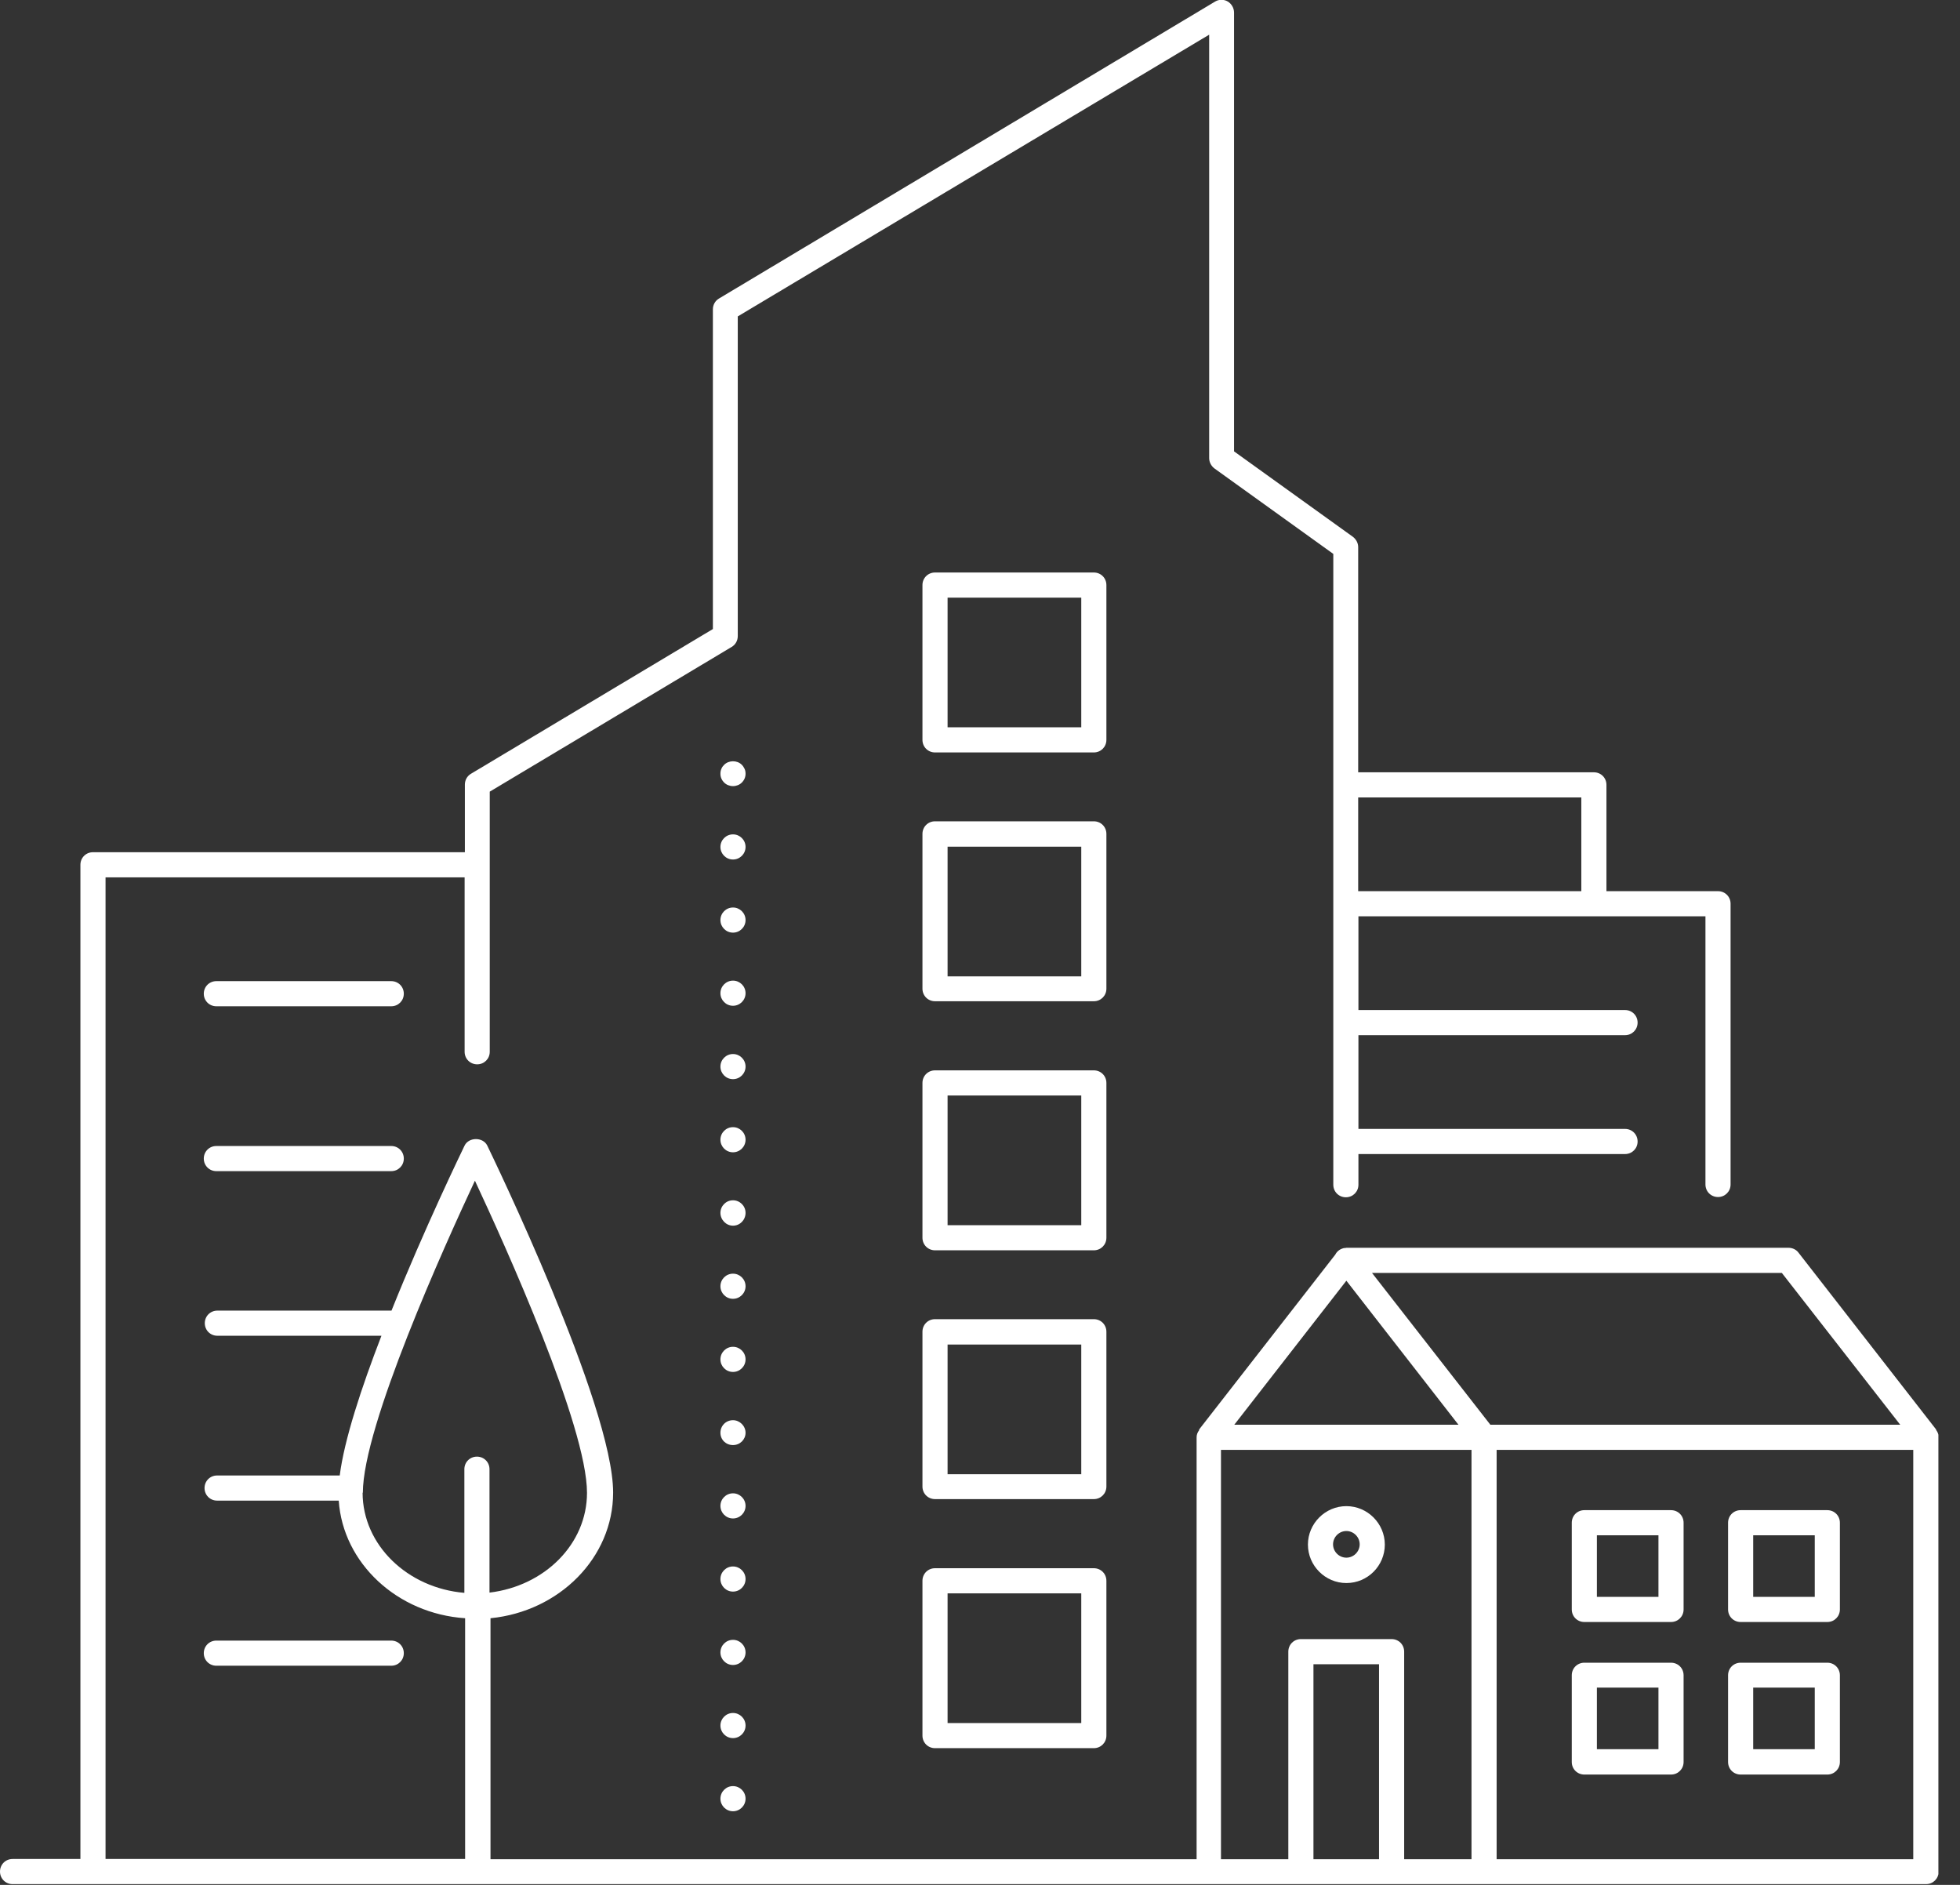 <?xml version="1.0" encoding="UTF-8"?>
<svg width="78" height="75" viewBox="0 0 78 75" fill="none" xmlns="http://www.w3.org/2000/svg">
<rect x="0" y="0" width="78" height="75" fill="#333333" stroke="none"/>
<g clip-path="url(#clip0_84_833)">
<path d="M15.57 39.04H8.61C8.33 39.04 8.11 39.26 8.11 39.54C8.11 39.82 8.33 40.04 8.61 40.04H15.57C15.85 40.04 16.07 39.82 16.07 39.54C16.07 39.26 15.85 39.04 15.57 39.04Z" fill="white"/>
<path d="M15.57 45.6H8.61C8.33 45.6 8.11 45.82 8.11 46.1C8.11 46.38 8.33 46.6 8.61 46.6H15.57C15.85 46.6 16.07 46.38 16.07 46.1C16.07 45.82 15.85 45.6 15.57 45.6Z" fill="white"/>
<path d="M15.57 66.28C15.85 66.28 16.07 66.06 16.07 65.78C16.07 65.5 15.85 65.28 15.57 65.28H8.61C8.33 65.28 8.11 65.5 8.11 65.78C8.11 66.06 8.33 66.28 8.61 66.28H15.57Z" fill="white"/>
<path d="M29.63 30.59C29.6 30.53 29.57 30.48 29.52 30.43C29.33 30.24 29 30.25 28.82 30.43C28.77 30.48 28.73 30.53 28.71 30.59C28.68 30.65 28.67 30.72 28.67 30.79C28.67 30.92 28.72 31.04 28.82 31.14C28.91 31.23 29.04 31.28 29.17 31.28C29.3 31.28 29.43 31.23 29.52 31.14C29.62 31.04 29.67 30.92 29.67 30.79C29.67 30.72 29.66 30.65 29.63 30.59Z" fill="white"/>
<path d="M29.17 51.68C29.446 51.68 29.67 51.456 29.67 51.18C29.67 50.904 29.446 50.68 29.17 50.68C28.894 50.68 28.67 50.904 28.67 51.18C28.67 51.456 28.894 51.68 29.17 51.68Z" fill="white"/>
<path d="M29.17 45.85C29.446 45.85 29.67 45.626 29.67 45.35C29.67 45.074 29.446 44.85 29.17 44.85C28.894 44.85 28.67 45.074 28.67 45.35C28.67 45.626 28.894 45.85 29.17 45.85Z" fill="white"/>
<path d="M29.17 47.76C28.89 47.76 28.67 47.99 28.67 48.26C28.67 48.53 28.89 48.77 29.17 48.77C29.45 48.77 29.67 48.54 29.67 48.26C29.67 47.98 29.44 47.76 29.17 47.76Z" fill="white"/>
<path d="M29.17 54.59C29.446 54.59 29.67 54.366 29.67 54.09C29.67 53.814 29.446 53.59 29.17 53.59C28.894 53.59 28.67 53.814 28.67 54.09C28.67 54.366 28.894 54.59 29.17 54.59Z" fill="white"/>
<path d="M29.17 56.51C28.89 56.51 28.67 56.73 28.67 57.01C28.67 57.29 28.89 57.5 29.17 57.5C29.45 57.5 29.67 57.28 29.67 57.01C29.67 56.74 29.44 56.51 29.17 56.51Z" fill="white"/>
<path d="M29.17 34.2C29.446 34.2 29.67 33.976 29.67 33.7C29.67 33.424 29.446 33.2 29.17 33.2C28.894 33.2 28.67 33.424 28.67 33.7C28.67 33.976 28.894 34.2 29.17 34.2Z" fill="white"/>
<path d="M29.17 60.42C29.446 60.42 29.67 60.196 29.67 59.92C29.67 59.644 29.446 59.42 29.17 59.42C28.894 59.42 28.67 59.644 28.67 59.92C28.67 60.196 28.894 60.42 29.17 60.42Z" fill="white"/>
<path d="M29.17 37.11C29.446 37.11 29.67 36.886 29.67 36.61C29.67 36.334 29.446 36.11 29.17 36.11C28.894 36.11 28.67 36.334 28.67 36.61C28.67 36.886 28.894 37.11 29.17 37.11Z" fill="white"/>
<path d="M29.17 40.02C29.446 40.02 29.67 39.796 29.67 39.52C29.67 39.244 29.446 39.02 29.17 39.02C28.894 39.02 28.67 39.244 28.67 39.52C28.67 39.796 28.894 40.02 29.17 40.02Z" fill="white"/>
<path d="M29.17 42.94C29.446 42.94 29.67 42.716 29.67 42.44C29.67 42.164 29.446 41.94 29.17 41.94C28.894 41.94 28.67 42.164 28.67 42.44C28.67 42.716 28.894 42.94 29.17 42.94Z" fill="white"/>
<path d="M29.17 63.33C29.446 63.33 29.67 63.106 29.67 62.83C29.67 62.554 29.446 62.33 29.17 62.33C28.894 62.33 28.67 62.554 28.67 62.83C28.67 63.106 28.894 63.33 29.17 63.33Z" fill="white"/>
<path d="M29.17 72.07C29.446 72.07 29.67 71.846 29.67 71.57C29.67 71.294 29.446 71.07 29.17 71.07C28.894 71.07 28.67 71.294 28.67 71.57C28.67 71.846 28.894 72.07 29.17 72.07Z" fill="white"/>
<path d="M29.17 66.25C29.446 66.25 29.67 66.026 29.67 65.75C29.67 65.474 29.446 65.25 29.17 65.25C28.894 65.25 28.67 65.474 28.67 65.75C28.67 66.026 28.894 66.25 29.17 66.25Z" fill="white"/>
<path d="M29.17 69.16C29.446 69.16 29.67 68.936 29.67 68.66C29.67 68.384 29.446 68.16 29.17 68.16C28.894 68.16 28.67 68.384 28.67 68.66C28.67 68.936 28.894 69.16 29.17 69.16Z" fill="white"/>
<path d="M43.53 62.4H37.21C36.93 62.4 36.71 62.62 36.71 62.9V69.06C36.71 69.34 36.93 69.56 37.21 69.56H43.53C43.81 69.56 44.03 69.34 44.03 69.06V62.9C44.03 62.62 43.81 62.4 43.53 62.4ZM43.03 68.56H37.71V63.4H43.03V68.56Z" fill="white"/>
<path d="M44.03 52.99C44.03 52.71 43.81 52.49 43.53 52.49H37.21C36.93 52.49 36.71 52.71 36.71 52.99V59.15C36.71 59.43 36.93 59.65 37.21 59.65H43.53C43.81 59.65 44.03 59.43 44.03 59.15V52.99ZM43.03 58.66H37.71V53.5H43.03V58.66Z" fill="white"/>
<path d="M44.03 43.09C44.03 42.81 43.81 42.59 43.53 42.59H37.21C36.93 42.59 36.71 42.81 36.71 43.09V49.25C36.71 49.53 36.93 49.75 37.21 49.75H43.53C43.81 49.75 44.03 49.53 44.03 49.25V43.09ZM43.03 48.75H37.71V43.59H43.03V48.75Z" fill="white"/>
<path d="M44.03 33.18C44.03 32.9 43.81 32.68 43.53 32.68H37.21C36.93 32.68 36.71 32.9 36.71 33.18V39.34C36.71 39.62 36.93 39.84 37.21 39.84H43.53C43.81 39.84 44.03 39.62 44.03 39.34V33.18ZM43.03 38.85H37.71V33.69H43.03V38.85Z" fill="white"/>
<path d="M44.03 23.28C44.03 23 43.81 22.78 43.53 22.78H37.21C36.93 22.78 36.71 23 36.71 23.28V29.44C36.71 29.72 36.93 29.94 37.21 29.94H43.53C43.81 29.94 44.03 29.72 44.03 29.44V23.28ZM43.03 28.94H37.71V23.78H43.03V28.94Z" fill="white"/>
<path d="M77.05 56.91C77.05 56.91 77.05 56.89 77.05 56.88L71.57 49.84C71.48 49.72 71.33 49.65 71.18 49.65H53.58C53.58 49.65 53.54 49.66 53.51 49.66C53.49 49.66 53.47 49.66 53.45 49.67C53.31 49.71 53.2 49.8 53.14 49.92L47.72 56.88C47.72 56.88 47.72 56.9 47.72 56.91C47.66 56.99 47.62 57.08 47.62 57.19V73.98H19.52V64.39C22.26 64.12 24.4 61.98 24.4 59.39C24.4 55.92 19.59 46 19.39 45.58C19.22 45.24 18.66 45.24 18.49 45.58C18.38 45.81 16.9 48.86 15.58 52.15H8.65C8.37 52.15 8.15 52.37 8.15 52.65C8.15 52.93 8.37 53.15 8.65 53.15H15.18C14.38 55.22 13.7 57.29 13.52 58.71H8.64C8.36 58.71 8.14 58.93 8.14 59.21C8.14 59.49 8.36 59.71 8.64 59.71H13.48C13.65 62.2 15.81 64.21 18.51 64.39V73.97H4.2V34.91H18.49V41.85C18.49 42.13 18.71 42.35 18.99 42.35C19.27 42.35 19.49 42.13 19.49 41.85V31.5L29.12 25.74C29.27 25.65 29.36 25.49 29.36 25.31V12.59L48.12 1.38V18.23C48.12 18.39 48.2 18.54 48.33 18.64L53.06 22.04V47.14C53.06 47.42 53.28 47.64 53.56 47.64C53.84 47.64 54.06 47.42 54.06 47.14V45.92H64.67C64.95 45.92 65.17 45.7 65.17 45.42C65.17 45.14 64.95 44.92 64.67 44.92H54.06V41.19H64.67C64.95 41.19 65.17 40.97 65.17 40.69C65.17 40.41 64.95 40.19 64.67 40.19H54.06V36.46H67.87V47.13C67.87 47.41 68.09 47.63 68.37 47.63C68.65 47.63 68.87 47.41 68.87 47.13V35.96C68.87 35.68 68.65 35.46 68.37 35.46H63.93V31.23C63.93 30.95 63.71 30.73 63.43 30.73H54.05V21.77C54.05 21.61 53.97 21.46 53.84 21.36L49.11 17.96V0.5C49.11 0.32 49.01 0.15 48.86 0.06C48.71 -0.03 48.51 -0.03 48.36 0.06L28.61 11.88C28.46 11.97 28.37 12.13 28.37 12.31V25.03L18.74 30.79C18.59 30.88 18.5 31.04 18.5 31.22V33.91H3.7C3.42 33.91 3.2 34.13 3.2 34.41V73.97H0.5C0.22 73.97 0 74.19 0 74.47C0 74.75 0.22 74.97 0.5 74.97H29.16C29.16 74.97 29.17 74.97 29.18 74.97C29.19 74.97 29.19 74.97 29.2 74.97H76.65C76.93 74.97 77.15 74.75 77.15 74.47V57.18C77.15 57.07 77.11 56.98 77.05 56.9V56.91ZM14.44 59.4C14.44 56.75 17.69 49.57 18.9 46.98C20.11 49.57 23.36 56.75 23.36 59.4C23.36 61.44 21.67 63.11 19.48 63.37V58.46C19.48 58.18 19.26 57.96 18.98 57.96C18.7 57.96 18.48 58.18 18.48 58.46V63.38C16.22 63.19 14.43 61.48 14.43 59.39L14.44 59.4ZM62.93 31.73V35.46H54.05V31.73H62.93ZM70.91 50.65L75.62 56.69H59.31L54.6 50.65H70.91ZM53.58 50.96L58.04 56.69H49.12L53.58 50.96ZM48.59 57.69H58.56V73.98H55.88V65.72C55.88 65.44 55.66 65.22 55.38 65.22H51.77C51.49 65.22 51.27 65.44 51.27 65.72V73.98H48.59V57.69ZM52.27 73.98V66.22H54.88V73.98H52.27ZM68.37 73.98H59.56V57.69H76.14V73.98H68.37Z" fill="white"/>
<path d="M53.58 62.99C54.43 62.99 55.11 62.3 55.11 61.46C55.11 60.62 54.42 59.93 53.58 59.93C52.74 59.93 52.05 60.62 52.05 61.46C52.05 62.3 52.74 62.99 53.58 62.99ZM53.58 60.92C53.87 60.92 54.11 61.16 54.11 61.45C54.11 61.74 53.87 61.98 53.58 61.98C53.29 61.98 53.05 61.74 53.05 61.45C53.05 61.16 53.29 60.92 53.58 60.92Z" fill="white"/>
<path d="M66.5 60.09H63.05C62.77 60.09 62.55 60.31 62.55 60.59V64.04C62.55 64.32 62.77 64.54 63.05 64.54H66.5C66.78 64.54 67 64.32 67 64.04V60.59C67 60.31 66.78 60.09 66.5 60.09ZM66 63.54H63.55V61.09H66V63.54Z" fill="white"/>
<path d="M72.72 60.09H69.27C68.99 60.09 68.77 60.31 68.77 60.59V64.04C68.77 64.32 68.99 64.54 69.27 64.54H72.72C73 64.54 73.22 64.32 73.22 64.04V60.59C73.22 60.31 73 60.09 72.72 60.09ZM72.22 63.54H69.77V61.09H72.22V63.54Z" fill="white"/>
<path d="M66.5 66.16H63.05C62.77 66.16 62.55 66.38 62.55 66.66V70.11C62.55 70.39 62.77 70.61 63.05 70.61H66.5C66.78 70.61 67 70.39 67 70.11V66.66C67 66.38 66.78 66.16 66.5 66.16ZM66 69.6H63.55V67.15H66V69.6Z" fill="white"/>
<path d="M72.72 66.16H69.27C68.99 66.16 68.77 66.38 68.77 66.66V70.11C68.77 70.39 68.99 70.61 69.27 70.61H72.72C73 70.61 73.22 70.39 73.22 70.11V66.66C73.22 66.38 73 66.16 72.72 66.16ZM72.22 69.6H69.77V67.15H72.22V69.6Z" fill="white"/>
</g>
<defs>
<clipPath id="clip0_84_833">
<rect width="77.14" height="74.99" fill="white"/>
</clipPath>
</defs>
</svg>
